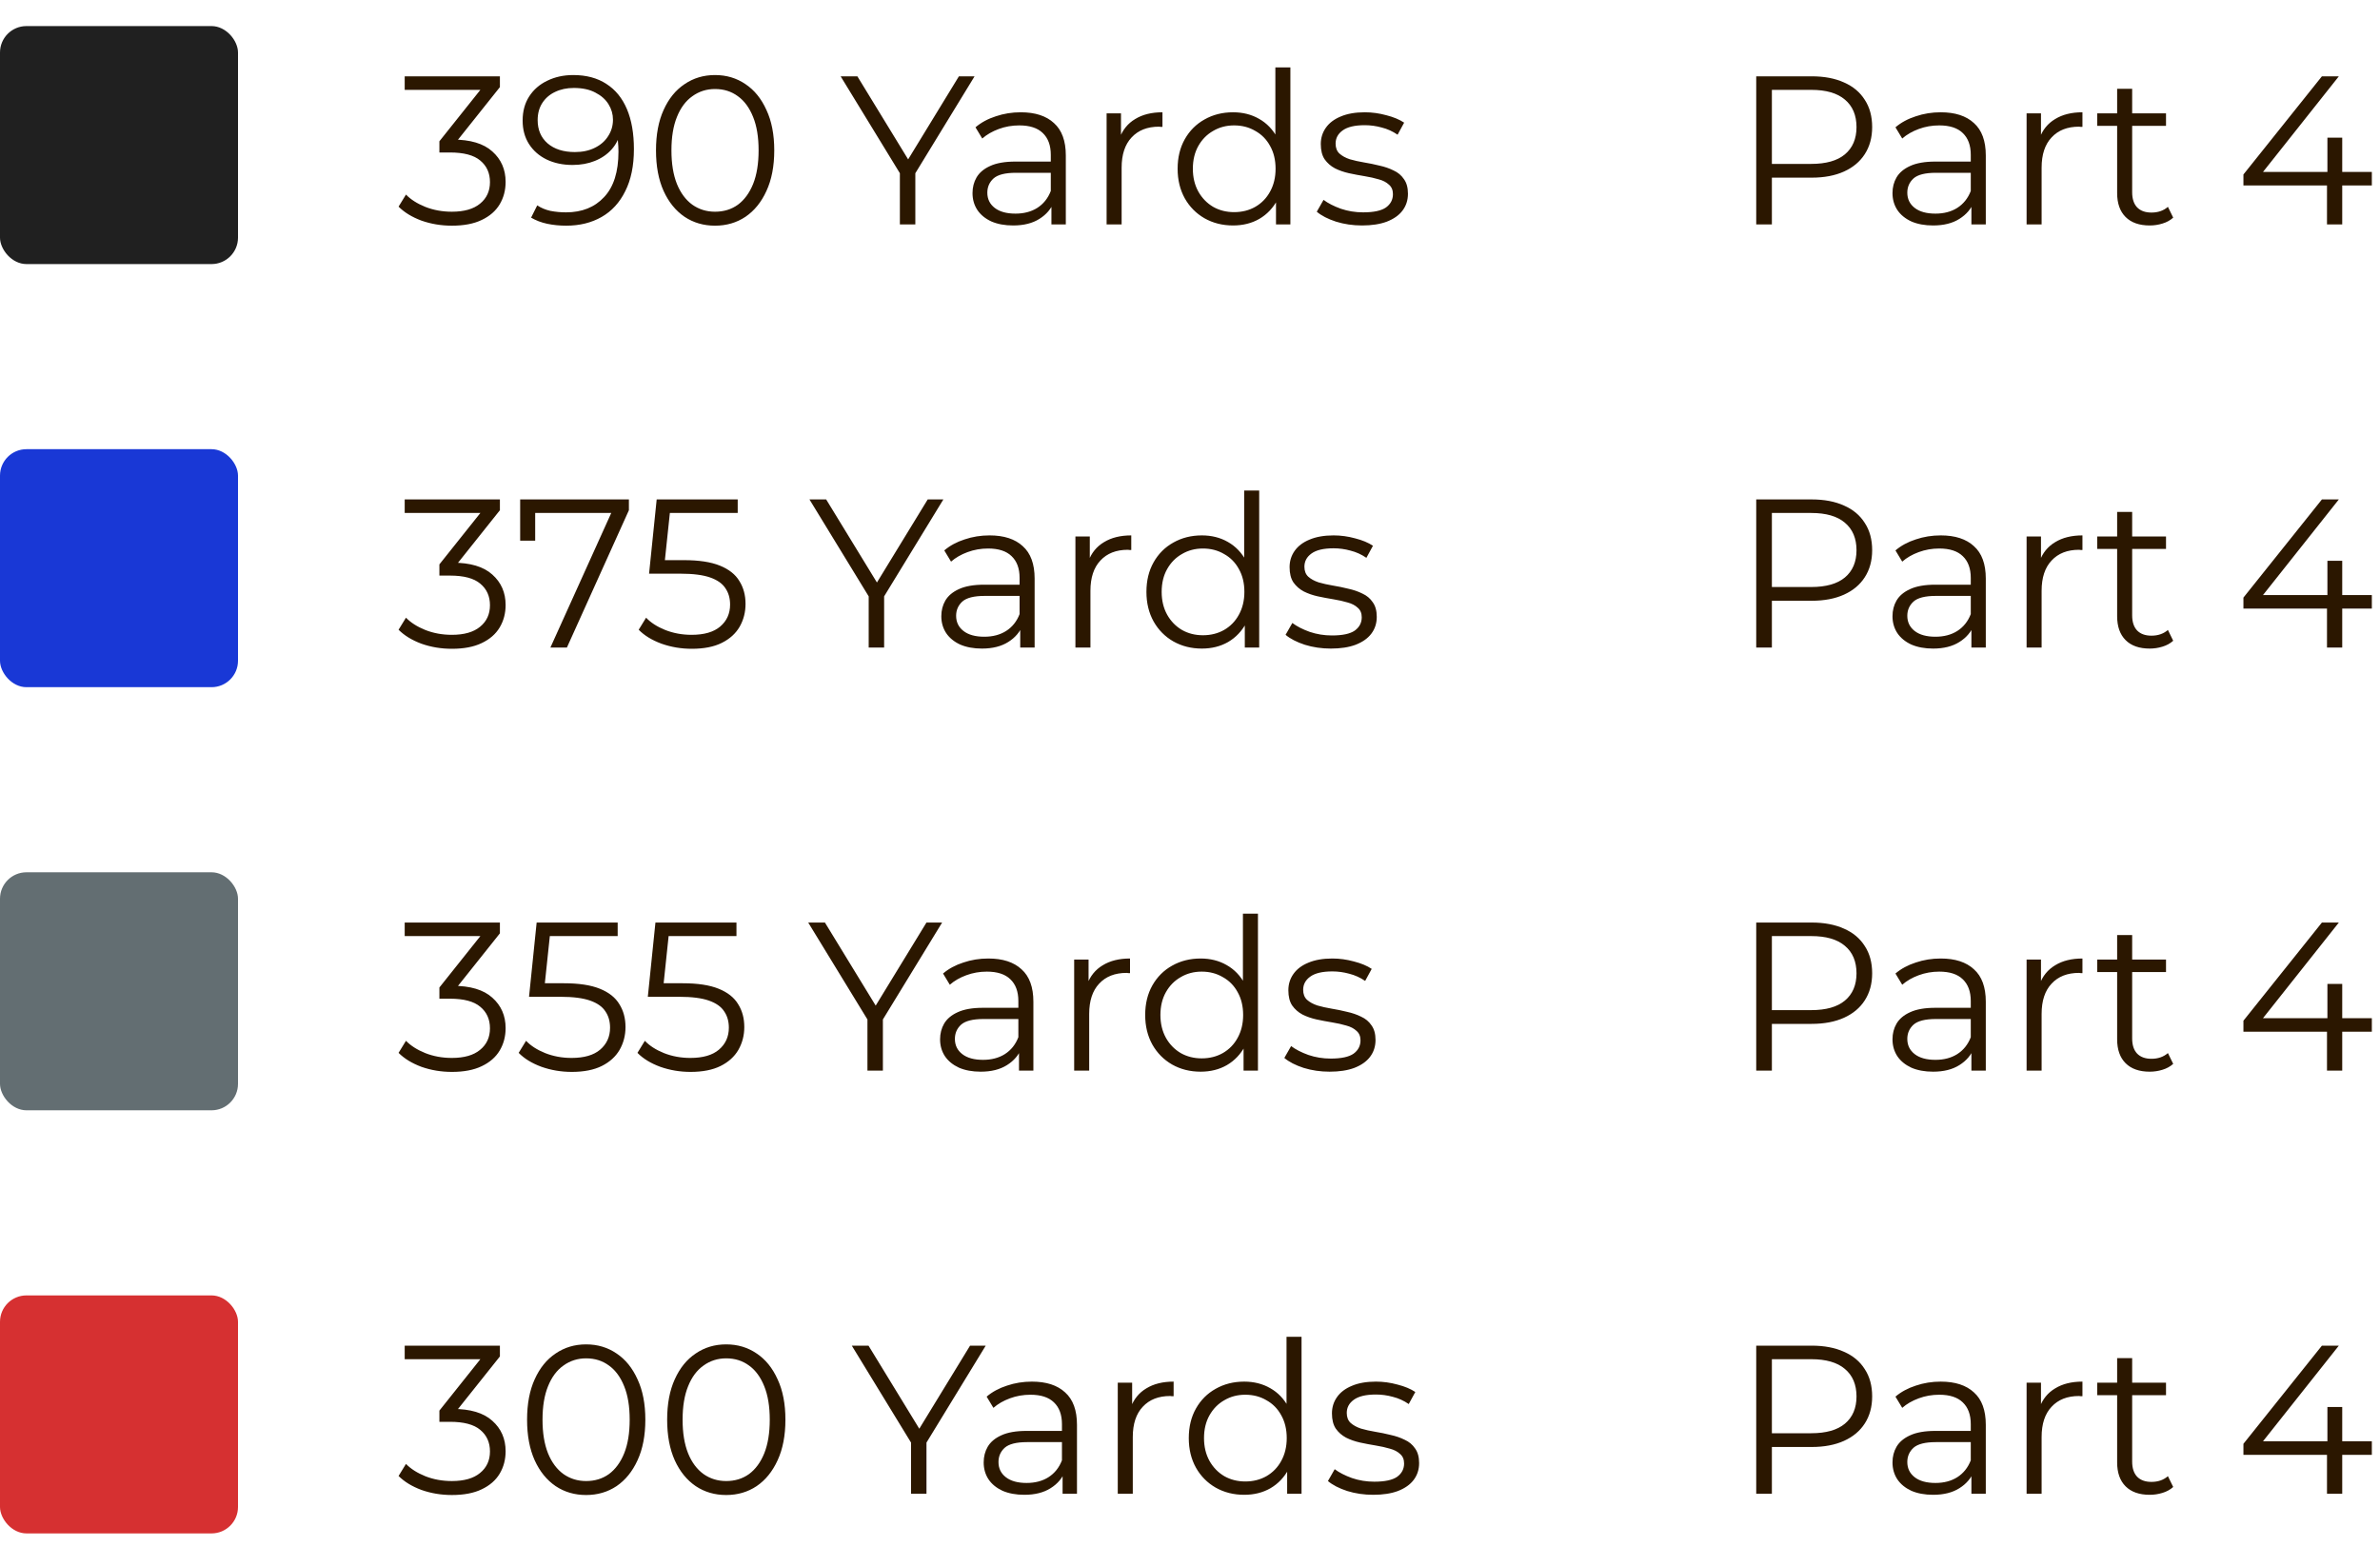 <svg xmlns="http://www.w3.org/2000/svg" width="180" height="117" viewBox="0 0 180 117" fill="none"><rect y="1.972" width="18" height="18" rx="2" fill="#202020"></rect><path d="M34.176 17.068C33.365 17.068 32.597 16.94 31.872 16.684C31.157 16.417 30.581 16.065 30.144 15.628L30.704 14.716C31.067 15.089 31.552 15.399 32.16 15.644C32.779 15.889 33.451 16.012 34.176 16.012C35.104 16.012 35.813 15.809 36.304 15.404C36.805 14.998 37.056 14.454 37.056 13.772C37.056 13.089 36.811 12.545 36.32 12.14C35.84 11.735 35.077 11.532 34.032 11.532H33.232V10.684L36.688 6.348L36.848 6.796H30.608V5.772H37.808V6.588L34.352 10.924L33.792 10.556H34.224C35.568 10.556 36.571 10.854 37.232 11.452C37.904 12.049 38.24 12.817 38.24 13.756C38.24 14.385 38.091 14.95 37.792 15.452C37.493 15.953 37.04 16.348 36.432 16.636C35.835 16.924 35.083 17.068 34.176 17.068ZM43.351 5.676C44.343 5.676 45.181 5.9 45.863 6.348C46.546 6.785 47.063 7.42 47.415 8.252C47.767 9.084 47.943 10.092 47.943 11.276C47.943 12.534 47.725 13.596 47.287 14.46C46.861 15.324 46.263 15.975 45.495 16.412C44.727 16.849 43.837 17.068 42.823 17.068C42.322 17.068 41.842 17.02 41.383 16.924C40.935 16.828 40.53 16.673 40.167 16.46L40.631 15.532C40.919 15.724 41.25 15.863 41.623 15.948C42.007 16.023 42.402 16.06 42.807 16.06C44.013 16.06 44.973 15.676 45.687 14.908C46.413 14.14 46.775 12.993 46.775 11.468C46.775 11.223 46.759 10.929 46.727 10.588C46.706 10.246 46.647 9.905 46.551 9.564L46.951 9.868C46.845 10.422 46.615 10.897 46.263 11.292C45.922 11.676 45.495 11.969 44.983 12.172C44.482 12.374 43.922 12.476 43.303 12.476C42.567 12.476 41.911 12.337 41.335 12.06C40.77 11.783 40.327 11.393 40.007 10.892C39.687 10.39 39.527 9.798 39.527 9.116C39.527 8.412 39.693 7.804 40.023 7.292C40.354 6.78 40.807 6.385 41.383 6.108C41.97 5.82 42.626 5.676 43.351 5.676ZM43.399 6.652C42.866 6.652 42.391 6.753 41.975 6.956C41.57 7.148 41.25 7.425 41.015 7.788C40.781 8.15 40.663 8.582 40.663 9.084C40.663 9.82 40.914 10.406 41.415 10.844C41.927 11.281 42.615 11.5 43.479 11.5C44.055 11.5 44.557 11.393 44.983 11.18C45.421 10.966 45.757 10.673 45.991 10.3C46.237 9.926 46.359 9.51 46.359 9.052C46.359 8.636 46.247 8.246 46.023 7.884C45.799 7.521 45.469 7.228 45.031 7.004C44.594 6.769 44.05 6.652 43.399 6.652ZM54.077 17.068C53.213 17.068 52.445 16.844 51.773 16.396C51.101 15.937 50.573 15.287 50.189 14.444C49.805 13.591 49.613 12.566 49.613 11.372C49.613 10.177 49.805 9.158 50.189 8.316C50.573 7.462 51.101 6.812 51.773 6.364C52.445 5.905 53.213 5.676 54.077 5.676C54.941 5.676 55.709 5.905 56.381 6.364C57.053 6.812 57.581 7.462 57.965 8.316C58.36 9.158 58.557 10.177 58.557 11.372C58.557 12.566 58.36 13.591 57.965 14.444C57.581 15.287 57.053 15.937 56.381 16.396C55.709 16.844 54.941 17.068 54.077 17.068ZM54.077 16.012C54.739 16.012 55.315 15.836 55.805 15.484C56.296 15.121 56.68 14.598 56.957 13.916C57.235 13.223 57.373 12.374 57.373 11.372C57.373 10.369 57.235 9.526 56.957 8.844C56.68 8.15 56.296 7.628 55.805 7.276C55.315 6.913 54.739 6.732 54.077 6.732C53.437 6.732 52.867 6.913 52.365 7.276C51.864 7.628 51.475 8.15 51.197 8.844C50.92 9.526 50.781 10.369 50.781 11.372C50.781 12.374 50.92 13.223 51.197 13.916C51.475 14.598 51.864 15.121 52.365 15.484C52.867 15.836 53.437 16.012 54.077 16.012ZM68.058 16.972V12.812L68.331 13.548L63.578 5.772H64.843L69.019 12.604H68.347L72.522 5.772H73.707L68.954 13.548L69.227 12.812V16.972H68.058ZM79.52 16.972V15.116L79.472 14.812V11.708C79.472 10.993 79.269 10.444 78.864 10.06C78.469 9.676 77.877 9.484 77.088 9.484C76.544 9.484 76.026 9.574 75.536 9.756C75.045 9.937 74.629 10.177 74.288 10.476L73.776 9.628C74.203 9.265 74.715 8.988 75.312 8.796C75.909 8.593 76.538 8.492 77.2 8.492C78.288 8.492 79.125 8.764 79.712 9.308C80.309 9.841 80.608 10.657 80.608 11.756V16.972H79.52ZM76.624 17.052C75.995 17.052 75.445 16.951 74.976 16.748C74.517 16.535 74.165 16.247 73.92 15.884C73.674 15.511 73.552 15.084 73.552 14.604C73.552 14.166 73.653 13.772 73.856 13.42C74.069 13.057 74.41 12.769 74.88 12.556C75.36 12.332 76 12.22 76.8 12.22H79.696V13.068H76.832C76.021 13.068 75.456 13.212 75.136 13.5C74.826 13.788 74.672 14.145 74.672 14.572C74.672 15.052 74.859 15.436 75.232 15.724C75.605 16.012 76.128 16.156 76.8 16.156C77.44 16.156 77.989 16.012 78.448 15.724C78.917 15.425 79.258 14.998 79.472 14.444L79.728 15.228C79.514 15.783 79.141 16.225 78.608 16.556C78.085 16.887 77.424 17.052 76.624 17.052ZM83.693 16.972V8.572H84.781V10.86L84.669 10.46C84.904 9.82 85.299 9.334 85.853 9.004C86.408 8.662 87.096 8.492 87.917 8.492V9.596C87.875 9.596 87.832 9.596 87.789 9.596C87.747 9.585 87.704 9.58 87.661 9.58C86.776 9.58 86.083 9.852 85.581 10.396C85.08 10.929 84.829 11.692 84.829 12.684V16.972H83.693ZM93.256 17.052C92.456 17.052 91.736 16.87 91.096 16.508C90.467 16.145 89.971 15.644 89.608 15.004C89.246 14.353 89.064 13.607 89.064 12.764C89.064 11.911 89.246 11.164 89.608 10.524C89.971 9.884 90.467 9.388 91.096 9.036C91.736 8.673 92.456 8.492 93.256 8.492C93.992 8.492 94.648 8.657 95.224 8.988C95.811 9.318 96.275 9.804 96.616 10.444C96.968 11.073 97.144 11.847 97.144 12.764C97.144 13.671 96.974 14.444 96.632 15.084C96.291 15.724 95.827 16.215 95.24 16.556C94.664 16.887 94.003 17.052 93.256 17.052ZM93.336 16.044C93.933 16.044 94.467 15.911 94.936 15.644C95.416 15.367 95.79 14.982 96.056 14.492C96.334 13.991 96.472 13.415 96.472 12.764C96.472 12.102 96.334 11.527 96.056 11.036C95.79 10.545 95.416 10.166 94.936 9.9C94.467 9.622 93.933 9.484 93.336 9.484C92.749 9.484 92.222 9.622 91.752 9.9C91.283 10.166 90.909 10.545 90.632 11.036C90.355 11.527 90.216 12.102 90.216 12.764C90.216 13.415 90.355 13.991 90.632 14.492C90.909 14.982 91.283 15.367 91.752 15.644C92.222 15.911 92.749 16.044 93.336 16.044ZM96.504 16.972V14.444L96.616 12.748L96.456 11.052V5.1H97.592V16.972H96.504ZM103.012 17.052C102.319 17.052 101.663 16.956 101.044 16.764C100.425 16.561 99.94 16.311 99.588 16.012L100.1 15.116C100.441 15.372 100.879 15.596 101.412 15.788C101.945 15.969 102.505 16.06 103.092 16.06C103.892 16.06 104.468 15.937 104.82 15.692C105.172 15.436 105.348 15.1 105.348 14.684C105.348 14.374 105.247 14.134 105.044 13.964C104.852 13.783 104.596 13.649 104.276 13.564C103.956 13.468 103.599 13.388 103.204 13.324C102.809 13.26 102.415 13.185 102.02 13.1C101.636 13.014 101.284 12.892 100.964 12.732C100.644 12.561 100.383 12.332 100.18 12.044C99.988 11.756 99.892 11.372 99.892 10.892C99.892 10.433 100.02 10.023 100.276 9.66C100.532 9.297 100.905 9.014 101.396 8.812C101.897 8.598 102.505 8.492 103.22 8.492C103.764 8.492 104.308 8.566 104.852 8.716C105.396 8.854 105.844 9.041 106.196 9.276L105.7 10.188C105.327 9.932 104.927 9.75 104.5 9.644C104.073 9.526 103.647 9.468 103.22 9.468C102.463 9.468 101.903 9.601 101.54 9.868C101.188 10.124 101.012 10.454 101.012 10.86C101.012 11.18 101.108 11.431 101.3 11.612C101.503 11.793 101.764 11.937 102.084 12.044C102.415 12.14 102.772 12.22 103.156 12.284C103.551 12.348 103.94 12.428 104.324 12.524C104.719 12.609 105.076 12.732 105.396 12.892C105.727 13.041 105.988 13.26 106.18 13.548C106.383 13.825 106.484 14.193 106.484 14.652C106.484 15.143 106.345 15.569 106.068 15.932C105.801 16.284 105.407 16.561 104.884 16.764C104.372 16.956 103.748 17.052 103.012 17.052Z" fill="#2B1700"></path><path d="M132.824 16.972V5.772H137.016C137.965 5.772 138.781 5.926 139.464 6.236C140.147 6.534 140.669 6.972 141.032 7.548C141.405 8.113 141.592 8.801 141.592 9.612C141.592 10.401 141.405 11.084 141.032 11.66C140.669 12.225 140.147 12.662 139.464 12.972C138.781 13.281 137.965 13.436 137.016 13.436H133.48L134.008 12.876V16.972H132.824ZM134.008 12.972L133.48 12.396H136.984C138.104 12.396 138.952 12.156 139.528 11.676C140.115 11.185 140.408 10.497 140.408 9.612C140.408 8.716 140.115 8.022 139.528 7.532C138.952 7.041 138.104 6.796 136.984 6.796H133.48L134.008 6.236V12.972ZM149.098 16.972V15.116L149.05 14.812V11.708C149.05 10.993 148.847 10.444 148.442 10.06C148.047 9.676 147.455 9.484 146.666 9.484C146.122 9.484 145.605 9.574 145.114 9.756C144.623 9.937 144.207 10.177 143.866 10.476L143.354 9.628C143.781 9.265 144.293 8.988 144.89 8.796C145.487 8.593 146.117 8.492 146.778 8.492C147.866 8.492 148.703 8.764 149.29 9.308C149.887 9.841 150.186 10.657 150.186 11.756V16.972H149.098ZM146.202 17.052C145.573 17.052 145.023 16.951 144.554 16.748C144.095 16.535 143.743 16.247 143.498 15.884C143.253 15.511 143.13 15.084 143.13 14.604C143.13 14.166 143.231 13.772 143.434 13.42C143.647 13.057 143.989 12.769 144.458 12.556C144.938 12.332 145.578 12.22 146.378 12.22H149.274V13.068H146.41C145.599 13.068 145.034 13.212 144.714 13.5C144.405 13.788 144.25 14.145 144.25 14.572C144.25 15.052 144.437 15.436 144.81 15.724C145.183 16.012 145.706 16.156 146.378 16.156C147.018 16.156 147.567 16.012 148.026 15.724C148.495 15.425 148.837 14.998 149.05 14.444L149.306 15.228C149.093 15.783 148.719 16.225 148.186 16.556C147.663 16.887 147.002 17.052 146.202 17.052ZM153.272 16.972V8.572H154.36V10.86L154.248 10.46C154.482 9.82 154.877 9.334 155.432 9.004C155.986 8.662 156.674 8.492 157.496 8.492V9.596C157.453 9.596 157.41 9.596 157.368 9.596C157.325 9.585 157.282 9.58 157.24 9.58C156.354 9.58 155.661 9.852 155.16 10.396C154.658 10.929 154.408 11.692 154.408 12.684V16.972H153.272ZM162.584 17.052C161.794 17.052 161.186 16.838 160.76 16.412C160.333 15.985 160.12 15.383 160.12 14.604V6.716H161.256V14.54C161.256 15.03 161.378 15.409 161.624 15.676C161.88 15.943 162.242 16.076 162.712 16.076C163.213 16.076 163.629 15.932 163.96 15.644L164.36 16.46C164.136 16.663 163.864 16.812 163.544 16.908C163.234 17.004 162.914 17.052 162.584 17.052ZM158.616 9.516V8.572H163.816V9.516H158.616ZM169.671 14.028V13.196L175.607 5.772H176.887L170.999 13.196L170.375 13.004H179.383V14.028H169.671ZM175.991 16.972V14.028L176.023 13.004V10.412H177.143V16.972H175.991Z" fill="#2B1700"></path><rect y="33.972" width="18" height="18" rx="2" fill="#1938D6"></rect><path d="M34.176 49.068C33.365 49.068 32.597 48.94 31.872 48.684C31.157 48.417 30.581 48.065 30.144 47.628L30.704 46.716C31.067 47.089 31.552 47.398 32.16 47.644C32.779 47.889 33.451 48.012 34.176 48.012C35.104 48.012 35.813 47.809 36.304 47.404C36.805 46.998 37.056 46.455 37.056 45.772C37.056 45.089 36.811 44.545 36.32 44.14C35.84 43.734 35.077 43.532 34.032 43.532H33.232V42.684L36.688 38.348L36.848 38.796H30.608V37.772H37.808V38.588L34.352 42.924L33.792 42.556H34.224C35.568 42.556 36.571 42.855 37.232 43.452C37.904 44.049 38.24 44.817 38.24 45.756C38.24 46.385 38.091 46.95 37.792 47.452C37.493 47.953 37.04 48.348 36.432 48.636C35.835 48.924 35.083 49.068 34.176 49.068ZM41.628 48.972L46.46 38.284L46.812 38.796H39.884L40.476 38.236V40.892H39.34V37.772H47.564V38.588L42.876 48.972H41.628ZM52.321 49.068C51.521 49.068 50.758 48.94 50.033 48.684C49.308 48.417 48.732 48.065 48.305 47.628L48.865 46.716C49.217 47.089 49.697 47.398 50.305 47.644C50.924 47.889 51.59 48.012 52.305 48.012C53.255 48.012 53.974 47.804 54.465 47.388C54.967 46.961 55.217 46.407 55.217 45.724C55.217 45.244 55.1 44.833 54.865 44.492C54.641 44.14 54.257 43.868 53.713 43.676C53.169 43.484 52.422 43.388 51.473 43.388H49.089L49.665 37.772H55.793V38.796H50.129L50.721 38.236L50.225 42.94L49.633 42.364H51.729C52.86 42.364 53.767 42.502 54.449 42.78C55.132 43.057 55.623 43.447 55.921 43.948C56.23 44.438 56.385 45.014 56.385 45.676C56.385 46.305 56.236 46.881 55.937 47.404C55.639 47.916 55.191 48.321 54.593 48.62C53.996 48.919 53.239 49.068 52.321 49.068ZM65.699 48.972V44.812L65.971 45.548L61.219 37.772H62.483L66.659 44.604H65.987L70.163 37.772H71.347L66.595 45.548L66.867 44.812V48.972H65.699ZM77.16 48.972V47.116L77.112 46.812V43.708C77.112 42.993 76.91 42.444 76.504 42.06C76.11 41.676 75.518 41.484 74.728 41.484C74.184 41.484 73.667 41.575 73.177 41.756C72.686 41.937 72.27 42.177 71.928 42.476L71.416 41.628C71.843 41.265 72.355 40.988 72.953 40.796C73.55 40.593 74.179 40.492 74.841 40.492C75.928 40.492 76.766 40.764 77.353 41.308C77.95 41.841 78.249 42.657 78.249 43.756V48.972H77.16ZM74.264 49.052C73.635 49.052 73.086 48.95 72.617 48.748C72.158 48.535 71.806 48.246 71.561 47.884C71.315 47.511 71.192 47.084 71.192 46.604C71.192 46.166 71.294 45.772 71.496 45.42C71.71 45.057 72.051 44.769 72.52 44.556C73.001 44.332 73.641 44.22 74.441 44.22H77.337V45.068H74.472C73.662 45.068 73.097 45.212 72.776 45.5C72.467 45.788 72.312 46.145 72.312 46.572C72.312 47.052 72.499 47.436 72.873 47.724C73.246 48.012 73.769 48.156 74.441 48.156C75.081 48.156 75.63 48.012 76.088 47.724C76.558 47.425 76.899 46.998 77.112 46.444L77.368 47.228C77.155 47.782 76.782 48.225 76.249 48.556C75.726 48.886 75.064 49.052 74.264 49.052ZM81.334 48.972V40.572H82.422V42.86L82.31 42.46C82.545 41.82 82.939 41.334 83.494 41.004C84.049 40.663 84.737 40.492 85.558 40.492V41.596C85.515 41.596 85.473 41.596 85.43 41.596C85.387 41.585 85.345 41.58 85.302 41.58C84.417 41.58 83.723 41.852 83.222 42.396C82.721 42.929 82.47 43.692 82.47 44.684V48.972H81.334ZM90.897 49.052C90.097 49.052 89.377 48.87 88.737 48.508C88.107 48.145 87.611 47.644 87.249 47.004C86.886 46.353 86.705 45.606 86.705 44.764C86.705 43.91 86.886 43.164 87.249 42.524C87.611 41.884 88.107 41.388 88.737 41.036C89.377 40.673 90.097 40.492 90.897 40.492C91.633 40.492 92.289 40.657 92.865 40.988C93.451 41.319 93.915 41.804 94.257 42.444C94.609 43.073 94.785 43.846 94.785 44.764C94.785 45.67 94.614 46.444 94.273 47.084C93.931 47.724 93.467 48.215 92.881 48.556C92.305 48.886 91.643 49.052 90.897 49.052ZM90.977 48.044C91.574 48.044 92.107 47.91 92.577 47.644C93.057 47.367 93.43 46.983 93.697 46.492C93.974 45.99 94.113 45.414 94.113 44.764C94.113 44.102 93.974 43.526 93.697 43.036C93.43 42.545 93.057 42.166 92.577 41.9C92.107 41.623 91.574 41.484 90.977 41.484C90.39 41.484 89.862 41.623 89.393 41.9C88.923 42.166 88.55 42.545 88.273 43.036C87.995 43.526 87.857 44.102 87.857 44.764C87.857 45.414 87.995 45.99 88.273 46.492C88.55 46.983 88.923 47.367 89.393 47.644C89.862 47.91 90.39 48.044 90.977 48.044ZM94.145 48.972V46.444L94.257 44.748L94.097 43.052V37.1H95.233V48.972H94.145ZM100.653 49.052C99.959 49.052 99.303 48.956 98.684 48.764C98.066 48.561 97.581 48.31 97.228 48.012L97.74 47.116C98.082 47.372 98.519 47.596 99.052 47.788C99.586 47.969 100.146 48.06 100.733 48.06C101.533 48.06 102.109 47.937 102.461 47.692C102.813 47.436 102.989 47.1 102.989 46.684C102.989 46.374 102.887 46.135 102.685 45.964C102.493 45.782 102.237 45.649 101.917 45.564C101.597 45.468 101.239 45.388 100.845 45.324C100.45 45.26 100.055 45.185 99.66 45.1C99.276 45.014 98.924 44.892 98.605 44.732C98.284 44.561 98.023 44.332 97.82 44.044C97.629 43.756 97.532 43.372 97.532 42.892C97.532 42.433 97.66 42.023 97.916 41.66C98.172 41.297 98.546 41.014 99.037 40.812C99.538 40.599 100.146 40.492 100.861 40.492C101.405 40.492 101.949 40.566 102.493 40.716C103.037 40.855 103.485 41.041 103.837 41.276L103.341 42.188C102.967 41.932 102.567 41.751 102.141 41.644C101.714 41.526 101.287 41.468 100.861 41.468C100.103 41.468 99.543 41.601 99.18 41.868C98.829 42.124 98.653 42.455 98.653 42.86C98.653 43.18 98.749 43.431 98.941 43.612C99.143 43.793 99.404 43.937 99.725 44.044C100.055 44.14 100.413 44.22 100.797 44.284C101.191 44.348 101.581 44.428 101.965 44.524C102.359 44.609 102.717 44.732 103.037 44.892C103.367 45.041 103.629 45.26 103.821 45.548C104.023 45.825 104.125 46.193 104.125 46.652C104.125 47.142 103.986 47.569 103.709 47.932C103.442 48.284 103.047 48.561 102.525 48.764C102.013 48.956 101.389 49.052 100.653 49.052Z" fill="#2B1700"></path><path d="M132.824 48.972V37.772H137.016C137.965 37.772 138.781 37.926 139.464 38.236C140.147 38.535 140.669 38.972 141.032 39.548C141.405 40.113 141.592 40.801 141.592 41.612C141.592 42.401 141.405 43.084 141.032 43.66C140.669 44.225 140.147 44.663 139.464 44.972C138.781 45.281 137.965 45.436 137.016 45.436H133.48L134.008 44.876V48.972H132.824ZM134.008 44.972L133.48 44.396H136.984C138.104 44.396 138.952 44.156 139.528 43.676C140.115 43.185 140.408 42.497 140.408 41.612C140.408 40.716 140.115 40.023 139.528 39.532C138.952 39.041 138.104 38.796 136.984 38.796H133.48L134.008 38.236V44.972ZM149.098 48.972V47.116L149.05 46.812V43.708C149.05 42.993 148.847 42.444 148.442 42.06C148.047 41.676 147.455 41.484 146.666 41.484C146.122 41.484 145.605 41.575 145.114 41.756C144.623 41.937 144.207 42.177 143.866 42.476L143.354 41.628C143.781 41.265 144.293 40.988 144.89 40.796C145.487 40.593 146.117 40.492 146.778 40.492C147.866 40.492 148.703 40.764 149.29 41.308C149.887 41.841 150.186 42.657 150.186 43.756V48.972H149.098ZM146.202 49.052C145.573 49.052 145.023 48.95 144.554 48.748C144.095 48.535 143.743 48.246 143.498 47.884C143.253 47.511 143.13 47.084 143.13 46.604C143.13 46.166 143.231 45.772 143.434 45.42C143.647 45.057 143.989 44.769 144.458 44.556C144.938 44.332 145.578 44.22 146.378 44.22H149.274V45.068H146.41C145.599 45.068 145.034 45.212 144.714 45.5C144.405 45.788 144.25 46.145 144.25 46.572C144.25 47.052 144.437 47.436 144.81 47.724C145.183 48.012 145.706 48.156 146.378 48.156C147.018 48.156 147.567 48.012 148.026 47.724C148.495 47.425 148.837 46.998 149.05 46.444L149.306 47.228C149.093 47.782 148.719 48.225 148.186 48.556C147.663 48.886 147.002 49.052 146.202 49.052ZM153.272 48.972V40.572H154.36V42.86L154.248 42.46C154.482 41.82 154.877 41.334 155.432 41.004C155.986 40.663 156.674 40.492 157.496 40.492V41.596C157.453 41.596 157.41 41.596 157.368 41.596C157.325 41.585 157.282 41.58 157.24 41.58C156.354 41.58 155.661 41.852 155.16 42.396C154.658 42.929 154.408 43.692 154.408 44.684V48.972H153.272ZM162.584 49.052C161.794 49.052 161.186 48.839 160.76 48.412C160.333 47.985 160.12 47.383 160.12 46.604V38.716H161.256V46.54C161.256 47.031 161.378 47.409 161.624 47.676C161.88 47.943 162.242 48.076 162.712 48.076C163.213 48.076 163.629 47.932 163.96 47.644L164.36 48.46C164.136 48.663 163.864 48.812 163.544 48.908C163.234 49.004 162.914 49.052 162.584 49.052ZM158.616 41.516V40.572H163.816V41.516H158.616ZM169.671 46.028V45.196L175.607 37.772H176.887L170.999 45.196L170.375 45.004H179.383V46.028H169.671ZM175.991 48.972V46.028L176.023 45.004V42.412H177.143V48.972H175.991Z" fill="#2B1700"></path><rect y="65.972" width="18" height="18" rx="2" fill="#636E72"></rect><path d="M34.176 81.068C33.365 81.068 32.597 80.94 31.872 80.684C31.157 80.417 30.581 80.065 30.144 79.628L30.704 78.716C31.067 79.089 31.552 79.398 32.16 79.644C32.779 79.889 33.451 80.012 34.176 80.012C35.104 80.012 35.813 79.809 36.304 79.404C36.805 78.999 37.056 78.454 37.056 77.772C37.056 77.089 36.811 76.545 36.32 76.14C35.84 75.734 35.077 75.532 34.032 75.532H33.232V74.684L36.688 70.348L36.848 70.796H30.608V69.772H37.808V70.588L34.352 74.924L33.792 74.556H34.224C35.568 74.556 36.571 74.855 37.232 75.452C37.904 76.049 38.24 76.817 38.24 77.756C38.24 78.385 38.091 78.951 37.792 79.452C37.493 79.953 37.04 80.348 36.432 80.636C35.835 80.924 35.083 81.068 34.176 81.068ZM43.243 81.068C42.443 81.068 41.68 80.94 40.955 80.684C40.23 80.417 39.654 80.065 39.227 79.628L39.787 78.716C40.139 79.089 40.619 79.398 41.227 79.644C41.846 79.889 42.512 80.012 43.227 80.012C44.176 80.012 44.896 79.804 45.387 79.388C45.888 78.961 46.139 78.406 46.139 77.724C46.139 77.244 46.022 76.833 45.787 76.492C45.563 76.14 45.179 75.868 44.635 75.676C44.091 75.484 43.344 75.388 42.395 75.388H40.011L40.587 69.772H46.715V70.796H41.051L41.643 70.236L41.147 74.94L40.555 74.364H42.651C43.782 74.364 44.688 74.502 45.371 74.78C46.054 75.057 46.544 75.447 46.843 75.948C47.152 76.439 47.307 77.014 47.307 77.676C47.307 78.305 47.158 78.881 46.859 79.404C46.56 79.916 46.112 80.321 45.515 80.62C44.918 80.918 44.16 81.068 43.243 81.068ZM52.227 81.068C51.427 81.068 50.665 80.94 49.939 80.684C49.214 80.417 48.638 80.065 48.211 79.628L48.771 78.716C49.123 79.089 49.603 79.398 50.211 79.644C50.83 79.889 51.497 80.012 52.211 80.012C53.161 80.012 53.881 79.804 54.371 79.388C54.873 78.961 55.123 78.406 55.123 77.724C55.123 77.244 55.006 76.833 54.771 76.492C54.547 76.14 54.163 75.868 53.619 75.676C53.075 75.484 52.329 75.388 51.379 75.388H48.995L49.571 69.772H55.699V70.796H50.035L50.627 70.236L50.131 74.94L49.539 74.364H51.635C52.766 74.364 53.673 74.502 54.355 74.78C55.038 75.057 55.529 75.447 55.827 75.948C56.137 76.439 56.291 77.014 56.291 77.676C56.291 78.305 56.142 78.881 55.843 79.404C55.545 79.916 55.097 80.321 54.499 80.62C53.902 80.918 53.145 81.068 52.227 81.068ZM65.605 80.972V76.812L65.877 77.548L61.125 69.772H62.389L66.565 76.604H65.893L70.069 69.772H71.253L66.501 77.548L66.773 76.812V80.972H65.605ZM77.067 80.972V79.116L77.019 78.812V75.708C77.019 74.993 76.816 74.444 76.411 74.06C76.016 73.676 75.424 73.484 74.635 73.484C74.091 73.484 73.573 73.575 73.083 73.756C72.592 73.937 72.176 74.177 71.835 74.476L71.323 73.628C71.749 73.265 72.261 72.988 72.859 72.796C73.456 72.593 74.085 72.492 74.747 72.492C75.835 72.492 76.672 72.764 77.259 73.308C77.856 73.841 78.155 74.657 78.155 75.756V80.972H77.067ZM74.171 81.052C73.541 81.052 72.992 80.951 72.523 80.748C72.064 80.534 71.712 80.246 71.467 79.884C71.221 79.51 71.099 79.084 71.099 78.604C71.099 78.166 71.2 77.772 71.403 77.42C71.616 77.057 71.957 76.769 72.427 76.556C72.907 76.332 73.547 76.22 74.347 76.22H77.243V77.068H74.379C73.568 77.068 73.003 77.212 72.683 77.5C72.373 77.788 72.219 78.145 72.219 78.572C72.219 79.052 72.405 79.436 72.779 79.724C73.152 80.012 73.675 80.156 74.347 80.156C74.987 80.156 75.536 80.012 75.995 79.724C76.464 79.425 76.805 78.999 77.019 78.444L77.275 79.228C77.061 79.782 76.688 80.225 76.155 80.556C75.632 80.886 74.971 81.052 74.171 81.052ZM81.24 80.972V72.572H82.328V74.86L82.216 74.46C82.451 73.82 82.846 73.335 83.4 73.004C83.955 72.662 84.643 72.492 85.464 72.492V73.596C85.422 73.596 85.379 73.596 85.336 73.596C85.294 73.585 85.251 73.58 85.208 73.58C84.323 73.58 83.63 73.852 83.128 74.396C82.627 74.929 82.376 75.692 82.376 76.684V80.972H81.24ZM90.803 81.052C90.003 81.052 89.283 80.871 88.643 80.508C88.014 80.145 87.518 79.644 87.155 79.004C86.792 78.353 86.611 77.606 86.611 76.764C86.611 75.91 86.792 75.164 87.155 74.524C87.518 73.884 88.014 73.388 88.643 73.036C89.283 72.673 90.003 72.492 90.803 72.492C91.539 72.492 92.195 72.657 92.771 72.988C93.358 73.319 93.822 73.804 94.163 74.444C94.515 75.073 94.691 75.847 94.691 76.764C94.691 77.671 94.52 78.444 94.179 79.084C93.838 79.724 93.374 80.215 92.787 80.556C92.211 80.886 91.55 81.052 90.803 81.052ZM90.883 80.044C91.48 80.044 92.014 79.91 92.483 79.644C92.963 79.367 93.336 78.983 93.603 78.492C93.88 77.99 94.019 77.415 94.019 76.764C94.019 76.103 93.88 75.526 93.603 75.036C93.336 74.545 92.963 74.166 92.483 73.9C92.014 73.623 91.48 73.484 90.883 73.484C90.296 73.484 89.768 73.623 89.299 73.9C88.83 74.166 88.456 74.545 88.179 75.036C87.902 75.526 87.763 76.103 87.763 76.764C87.763 77.415 87.902 77.99 88.179 78.492C88.456 78.983 88.83 79.367 89.299 79.644C89.768 79.91 90.296 80.044 90.883 80.044ZM94.051 80.972V78.444L94.163 76.748L94.003 75.052V69.1H95.139V80.972H94.051ZM100.559 81.052C99.865 81.052 99.209 80.956 98.591 80.764C97.972 80.561 97.487 80.311 97.135 80.012L97.647 79.116C97.988 79.372 98.425 79.596 98.959 79.788C99.492 79.969 100.052 80.06 100.639 80.06C101.439 80.06 102.015 79.937 102.367 79.692C102.719 79.436 102.895 79.1 102.895 78.684C102.895 78.374 102.793 78.135 102.591 77.964C102.399 77.782 102.143 77.649 101.823 77.564C101.503 77.468 101.145 77.388 100.751 77.324C100.356 77.26 99.961 77.185 99.567 77.1C99.183 77.014 98.831 76.892 98.511 76.732C98.191 76.561 97.929 76.332 97.727 76.044C97.535 75.756 97.439 75.372 97.439 74.892C97.439 74.433 97.567 74.022 97.823 73.66C98.079 73.297 98.452 73.014 98.943 72.812C99.444 72.599 100.052 72.492 100.767 72.492C101.311 72.492 101.855 72.567 102.399 72.716C102.943 72.855 103.391 73.041 103.743 73.276L103.247 74.188C102.873 73.932 102.473 73.751 102.047 73.644C101.62 73.526 101.193 73.468 100.767 73.468C100.009 73.468 99.449 73.601 99.087 73.868C98.735 74.124 98.559 74.454 98.559 74.86C98.559 75.18 98.655 75.43 98.847 75.612C99.049 75.793 99.311 75.937 99.631 76.044C99.961 76.14 100.319 76.22 100.703 76.284C101.097 76.348 101.487 76.428 101.871 76.524C102.265 76.609 102.623 76.732 102.943 76.892C103.273 77.041 103.535 77.26 103.727 77.548C103.929 77.825 104.031 78.193 104.031 78.652C104.031 79.142 103.892 79.569 103.615 79.932C103.348 80.284 102.953 80.561 102.431 80.764C101.919 80.956 101.295 81.052 100.559 81.052Z" fill="#2B1700"></path><path d="M132.824 80.972V69.772H137.016C137.965 69.772 138.781 69.927 139.464 70.236C140.147 70.534 140.669 70.972 141.032 71.548C141.405 72.113 141.592 72.801 141.592 73.612C141.592 74.401 141.405 75.084 141.032 75.66C140.669 76.225 140.147 76.662 139.464 76.972C138.781 77.281 137.965 77.436 137.016 77.436H133.48L134.008 76.876V80.972H132.824ZM134.008 76.972L133.48 76.396H136.984C138.104 76.396 138.952 76.156 139.528 75.676C140.115 75.185 140.408 74.497 140.408 73.612C140.408 72.716 140.115 72.022 139.528 71.532C138.952 71.041 138.104 70.796 136.984 70.796H133.48L134.008 70.236V76.972ZM149.098 80.972V79.116L149.05 78.812V75.708C149.05 74.993 148.847 74.444 148.442 74.06C148.047 73.676 147.455 73.484 146.666 73.484C146.122 73.484 145.605 73.575 145.114 73.756C144.623 73.937 144.207 74.177 143.866 74.476L143.354 73.628C143.781 73.265 144.293 72.988 144.89 72.796C145.487 72.593 146.117 72.492 146.778 72.492C147.866 72.492 148.703 72.764 149.29 73.308C149.887 73.841 150.186 74.657 150.186 75.756V80.972H149.098ZM146.202 81.052C145.573 81.052 145.023 80.951 144.554 80.748C144.095 80.534 143.743 80.246 143.498 79.884C143.253 79.51 143.13 79.084 143.13 78.604C143.13 78.166 143.231 77.772 143.434 77.42C143.647 77.057 143.989 76.769 144.458 76.556C144.938 76.332 145.578 76.22 146.378 76.22H149.274V77.068H146.41C145.599 77.068 145.034 77.212 144.714 77.5C144.405 77.788 144.25 78.145 144.25 78.572C144.25 79.052 144.437 79.436 144.81 79.724C145.183 80.012 145.706 80.156 146.378 80.156C147.018 80.156 147.567 80.012 148.026 79.724C148.495 79.425 148.837 78.999 149.05 78.444L149.306 79.228C149.093 79.782 148.719 80.225 148.186 80.556C147.663 80.886 147.002 81.052 146.202 81.052ZM153.272 80.972V72.572H154.36V74.86L154.248 74.46C154.482 73.82 154.877 73.335 155.432 73.004C155.986 72.662 156.674 72.492 157.496 72.492V73.596C157.453 73.596 157.41 73.596 157.368 73.596C157.325 73.585 157.282 73.58 157.24 73.58C156.354 73.58 155.661 73.852 155.16 74.396C154.658 74.929 154.408 75.692 154.408 76.684V80.972H153.272ZM162.584 81.052C161.794 81.052 161.186 80.838 160.76 80.412C160.333 79.985 160.12 79.382 160.12 78.604V70.716H161.256V78.54C161.256 79.031 161.378 79.409 161.624 79.676C161.88 79.942 162.242 80.076 162.712 80.076C163.213 80.076 163.629 79.932 163.96 79.644L164.36 80.46C164.136 80.662 163.864 80.812 163.544 80.908C163.234 81.004 162.914 81.052 162.584 81.052ZM158.616 73.516V72.572H163.816V73.516H158.616ZM169.671 78.028V77.196L175.607 69.772H176.887L170.999 77.196L170.375 77.004H179.383V78.028H169.671ZM175.991 80.972V78.028L176.023 77.004V74.412H177.143V80.972H175.991Z" fill="#2B1700"></path><rect y="97.972" width="18" height="18" rx="2" fill="#D63031"></rect><path d="M34.176 113.068C33.365 113.068 32.597 112.94 31.872 112.684C31.157 112.417 30.581 112.065 30.144 111.628L30.704 110.716C31.067 111.089 31.552 111.398 32.16 111.644C32.779 111.889 33.451 112.012 34.176 112.012C35.104 112.012 35.813 111.809 36.304 111.404C36.805 110.998 37.056 110.454 37.056 109.772C37.056 109.089 36.811 108.545 36.32 108.14C35.84 107.734 35.077 107.532 34.032 107.532H33.232V106.684L36.688 102.348L36.848 102.796H30.608V101.772H37.808V102.588L34.352 106.924L33.792 106.556H34.224C35.568 106.556 36.571 106.854 37.232 107.452C37.904 108.049 38.24 108.817 38.24 109.756C38.24 110.385 38.091 110.95 37.792 111.452C37.493 111.953 37.04 112.348 36.432 112.636C35.835 112.924 35.083 113.068 34.176 113.068ZM44.327 113.068C43.463 113.068 42.695 112.844 42.023 112.396C41.351 111.937 40.823 111.286 40.439 110.444C40.055 109.59 39.863 108.566 39.863 107.372C39.863 106.177 40.055 105.158 40.439 104.316C40.823 103.462 41.351 102.812 42.023 102.364C42.695 101.905 43.463 101.676 44.327 101.676C45.191 101.676 45.959 101.905 46.631 102.364C47.303 102.812 47.831 103.462 48.215 104.316C48.61 105.158 48.807 106.177 48.807 107.372C48.807 108.566 48.61 109.59 48.215 110.444C47.831 111.286 47.303 111.937 46.631 112.396C45.959 112.844 45.191 113.068 44.327 113.068ZM44.327 112.012C44.989 112.012 45.565 111.836 46.055 111.484C46.546 111.121 46.93 110.598 47.207 109.916C47.485 109.222 47.623 108.374 47.623 107.372C47.623 106.369 47.485 105.526 47.207 104.844C46.93 104.15 46.546 103.628 46.055 103.276C45.565 102.913 44.989 102.732 44.327 102.732C43.687 102.732 43.117 102.913 42.615 103.276C42.114 103.628 41.725 104.15 41.447 104.844C41.17 105.526 41.031 106.369 41.031 107.372C41.031 108.374 41.17 109.222 41.447 109.916C41.725 110.598 42.114 111.121 42.615 111.484C43.117 111.836 43.687 112.012 44.327 112.012ZM54.921 113.068C54.057 113.068 53.289 112.844 52.617 112.396C51.945 111.937 51.417 111.286 51.033 110.444C50.649 109.59 50.457 108.566 50.457 107.372C50.457 106.177 50.649 105.158 51.033 104.316C51.417 103.462 51.945 102.812 52.617 102.364C53.289 101.905 54.057 101.676 54.921 101.676C55.785 101.676 56.553 101.905 57.225 102.364C57.897 102.812 58.425 103.462 58.809 104.316C59.204 105.158 59.401 106.177 59.401 107.372C59.401 108.566 59.204 109.59 58.809 110.444C58.425 111.286 57.897 111.937 57.225 112.396C56.553 112.844 55.785 113.068 54.921 113.068ZM54.921 112.012C55.582 112.012 56.158 111.836 56.649 111.484C57.14 111.121 57.524 110.598 57.801 109.916C58.078 109.222 58.217 108.374 58.217 107.372C58.217 106.369 58.078 105.526 57.801 104.844C57.524 104.15 57.14 103.628 56.649 103.276C56.158 102.913 55.582 102.732 54.921 102.732C54.281 102.732 53.71 102.913 53.209 103.276C52.708 103.628 52.318 104.15 52.041 104.844C51.764 105.526 51.625 106.369 51.625 107.372C51.625 108.374 51.764 109.222 52.041 109.916C52.318 110.598 52.708 111.121 53.209 111.484C53.71 111.836 54.281 112.012 54.921 112.012ZM68.902 112.972V108.812L69.174 109.548L64.422 101.772H65.686L69.862 108.604H69.19L73.366 101.772H74.55L69.798 109.548L70.07 108.812V112.972H68.902ZM80.364 112.972V111.116L80.316 110.812V107.708C80.316 106.993 80.113 106.444 79.708 106.06C79.313 105.676 78.721 105.484 77.932 105.484C77.388 105.484 76.87 105.574 76.38 105.756C75.889 105.937 75.473 106.177 75.132 106.476L74.62 105.628C75.046 105.265 75.558 104.988 76.156 104.796C76.753 104.593 77.382 104.492 78.044 104.492C79.132 104.492 79.969 104.764 80.556 105.308C81.153 105.841 81.452 106.657 81.452 107.756V112.972H80.364ZM77.468 113.052C76.838 113.052 76.289 112.95 75.82 112.748C75.361 112.534 75.009 112.246 74.764 111.884C74.518 111.51 74.396 111.084 74.396 110.604C74.396 110.166 74.497 109.772 74.7 109.42C74.913 109.057 75.254 108.769 75.724 108.556C76.204 108.332 76.844 108.22 77.644 108.22H80.54V109.068H77.676C76.865 109.068 76.3 109.212 75.98 109.5C75.67 109.788 75.516 110.145 75.516 110.572C75.516 111.052 75.702 111.436 76.076 111.724C76.449 112.012 76.972 112.156 77.644 112.156C78.284 112.156 78.833 112.012 79.292 111.724C79.761 111.425 80.102 110.998 80.316 110.444L80.572 111.228C80.358 111.782 79.985 112.225 79.452 112.556C78.929 112.886 78.268 113.052 77.468 113.052ZM84.537 112.972V104.572H85.625V106.86L85.513 106.46C85.748 105.82 86.142 105.334 86.697 105.004C87.252 104.662 87.94 104.492 88.761 104.492V105.596C88.719 105.596 88.676 105.596 88.633 105.596C88.591 105.585 88.548 105.58 88.505 105.58C87.62 105.58 86.927 105.852 86.425 106.396C85.924 106.929 85.673 107.692 85.673 108.684V112.972H84.537ZM94.1 113.052C93.3 113.052 92.58 112.87 91.94 112.508C91.311 112.145 90.814 111.644 90.452 111.004C90.089 110.353 89.908 109.606 89.908 108.764C89.908 107.91 90.089 107.164 90.452 106.524C90.814 105.884 91.311 105.388 91.94 105.036C92.58 104.673 93.3 104.492 94.1 104.492C94.836 104.492 95.492 104.657 96.068 104.988C96.654 105.318 97.118 105.804 97.46 106.444C97.812 107.073 97.988 107.846 97.988 108.764C97.988 109.67 97.817 110.444 97.476 111.084C97.135 111.724 96.671 112.214 96.084 112.556C95.508 112.886 94.847 113.052 94.1 113.052ZM94.18 112.044C94.777 112.044 95.311 111.91 95.78 111.644C96.26 111.366 96.633 110.982 96.9 110.492C97.177 109.99 97.316 109.414 97.316 108.764C97.316 108.102 97.177 107.526 96.9 107.036C96.633 106.545 96.26 106.166 95.78 105.9C95.311 105.622 94.777 105.484 94.18 105.484C93.593 105.484 93.065 105.622 92.596 105.9C92.126 106.166 91.753 106.545 91.476 107.036C91.198 107.526 91.06 108.102 91.06 108.764C91.06 109.414 91.198 109.99 91.476 110.492C91.753 110.982 92.126 111.366 92.596 111.644C93.065 111.91 93.593 112.044 94.18 112.044ZM97.348 112.972V110.444L97.46 108.748L97.3 107.052V101.1H98.436V112.972H97.348ZM103.856 113.052C103.162 113.052 102.506 112.956 101.888 112.764C101.269 112.561 100.784 112.31 100.432 112.012L100.944 111.116C101.285 111.372 101.722 111.596 102.256 111.788C102.789 111.969 103.349 112.06 103.936 112.06C104.736 112.06 105.312 111.937 105.664 111.692C106.016 111.436 106.192 111.1 106.192 110.684C106.192 110.374 106.09 110.134 105.888 109.964C105.696 109.782 105.44 109.649 105.12 109.564C104.8 109.468 104.442 109.388 104.048 109.324C103.653 109.26 103.258 109.185 102.864 109.1C102.48 109.014 102.128 108.892 101.808 108.732C101.488 108.561 101.226 108.332 101.024 108.044C100.832 107.756 100.736 107.372 100.736 106.892C100.736 106.433 100.864 106.022 101.12 105.66C101.376 105.297 101.749 105.014 102.24 104.812C102.741 104.598 103.349 104.492 104.064 104.492C104.608 104.492 105.152 104.566 105.696 104.716C106.24 104.854 106.688 105.041 107.04 105.276L106.544 106.188C106.17 105.932 105.77 105.75 105.344 105.644C104.917 105.526 104.49 105.468 104.064 105.468C103.306 105.468 102.746 105.601 102.384 105.868C102.032 106.124 101.856 106.454 101.856 106.86C101.856 107.18 101.952 107.43 102.144 107.612C102.346 107.793 102.608 107.937 102.928 108.044C103.258 108.14 103.616 108.22 104 108.284C104.394 108.348 104.784 108.428 105.168 108.524C105.562 108.609 105.92 108.732 106.24 108.892C106.57 109.041 106.832 109.26 107.024 109.548C107.226 109.825 107.328 110.193 107.328 110.652C107.328 111.142 107.189 111.569 106.912 111.932C106.645 112.284 106.25 112.561 105.728 112.764C105.216 112.956 104.592 113.052 103.856 113.052Z" fill="#2B1700"></path><path d="M132.824 112.972V101.772H137.016C137.965 101.772 138.781 101.926 139.464 102.236C140.147 102.534 140.669 102.972 141.032 103.548C141.405 104.113 141.592 104.801 141.592 105.612C141.592 106.401 141.405 107.084 141.032 107.66C140.669 108.225 140.147 108.662 139.464 108.972C138.781 109.281 137.965 109.436 137.016 109.436H133.48L134.008 108.876V112.972H132.824ZM134.008 108.972L133.48 108.396H136.984C138.104 108.396 138.952 108.156 139.528 107.676C140.115 107.185 140.408 106.497 140.408 105.612C140.408 104.716 140.115 104.022 139.528 103.532C138.952 103.041 138.104 102.796 136.984 102.796H133.48L134.008 102.236V108.972ZM149.098 112.972V111.116L149.05 110.812V107.708C149.05 106.993 148.847 106.444 148.442 106.06C148.047 105.676 147.455 105.484 146.666 105.484C146.122 105.484 145.605 105.574 145.114 105.756C144.623 105.937 144.207 106.177 143.866 106.476L143.354 105.628C143.781 105.265 144.293 104.988 144.89 104.796C145.487 104.593 146.117 104.492 146.778 104.492C147.866 104.492 148.703 104.764 149.29 105.308C149.887 105.841 150.186 106.657 150.186 107.756V112.972H149.098ZM146.202 113.052C145.573 113.052 145.023 112.95 144.554 112.748C144.095 112.534 143.743 112.246 143.498 111.884C143.253 111.51 143.13 111.084 143.13 110.604C143.13 110.166 143.231 109.772 143.434 109.42C143.647 109.057 143.989 108.769 144.458 108.556C144.938 108.332 145.578 108.22 146.378 108.22H149.274V109.068H146.41C145.599 109.068 145.034 109.212 144.714 109.5C144.405 109.788 144.25 110.145 144.25 110.572C144.25 111.052 144.437 111.436 144.81 111.724C145.183 112.012 145.706 112.156 146.378 112.156C147.018 112.156 147.567 112.012 148.026 111.724C148.495 111.425 148.837 110.998 149.05 110.444L149.306 111.228C149.093 111.782 148.719 112.225 148.186 112.556C147.663 112.886 147.002 113.052 146.202 113.052ZM153.272 112.972V104.572H154.36V106.86L154.248 106.46C154.482 105.82 154.877 105.334 155.432 105.004C155.986 104.662 156.674 104.492 157.496 104.492V105.596C157.453 105.596 157.41 105.596 157.368 105.596C157.325 105.585 157.282 105.58 157.24 105.58C156.354 105.58 155.661 105.852 155.16 106.396C154.658 106.929 154.408 107.692 154.408 108.684V112.972H153.272ZM162.584 113.052C161.794 113.052 161.186 112.838 160.76 112.412C160.333 111.985 160.12 111.382 160.12 110.604V102.716H161.256V110.54C161.256 111.03 161.378 111.409 161.624 111.676C161.88 111.942 162.242 112.076 162.712 112.076C163.213 112.076 163.629 111.932 163.96 111.644L164.36 112.46C164.136 112.662 163.864 112.812 163.544 112.908C163.234 113.004 162.914 113.052 162.584 113.052ZM158.616 105.516V104.572H163.816V105.516H158.616ZM169.671 110.028V109.196L175.607 101.772H176.887L170.999 109.196L170.375 109.004H179.383V110.028H169.671ZM175.991 112.972V110.028L176.023 109.004V106.412H177.143V112.972H175.991Z" fill="#2B1700"></path></svg>